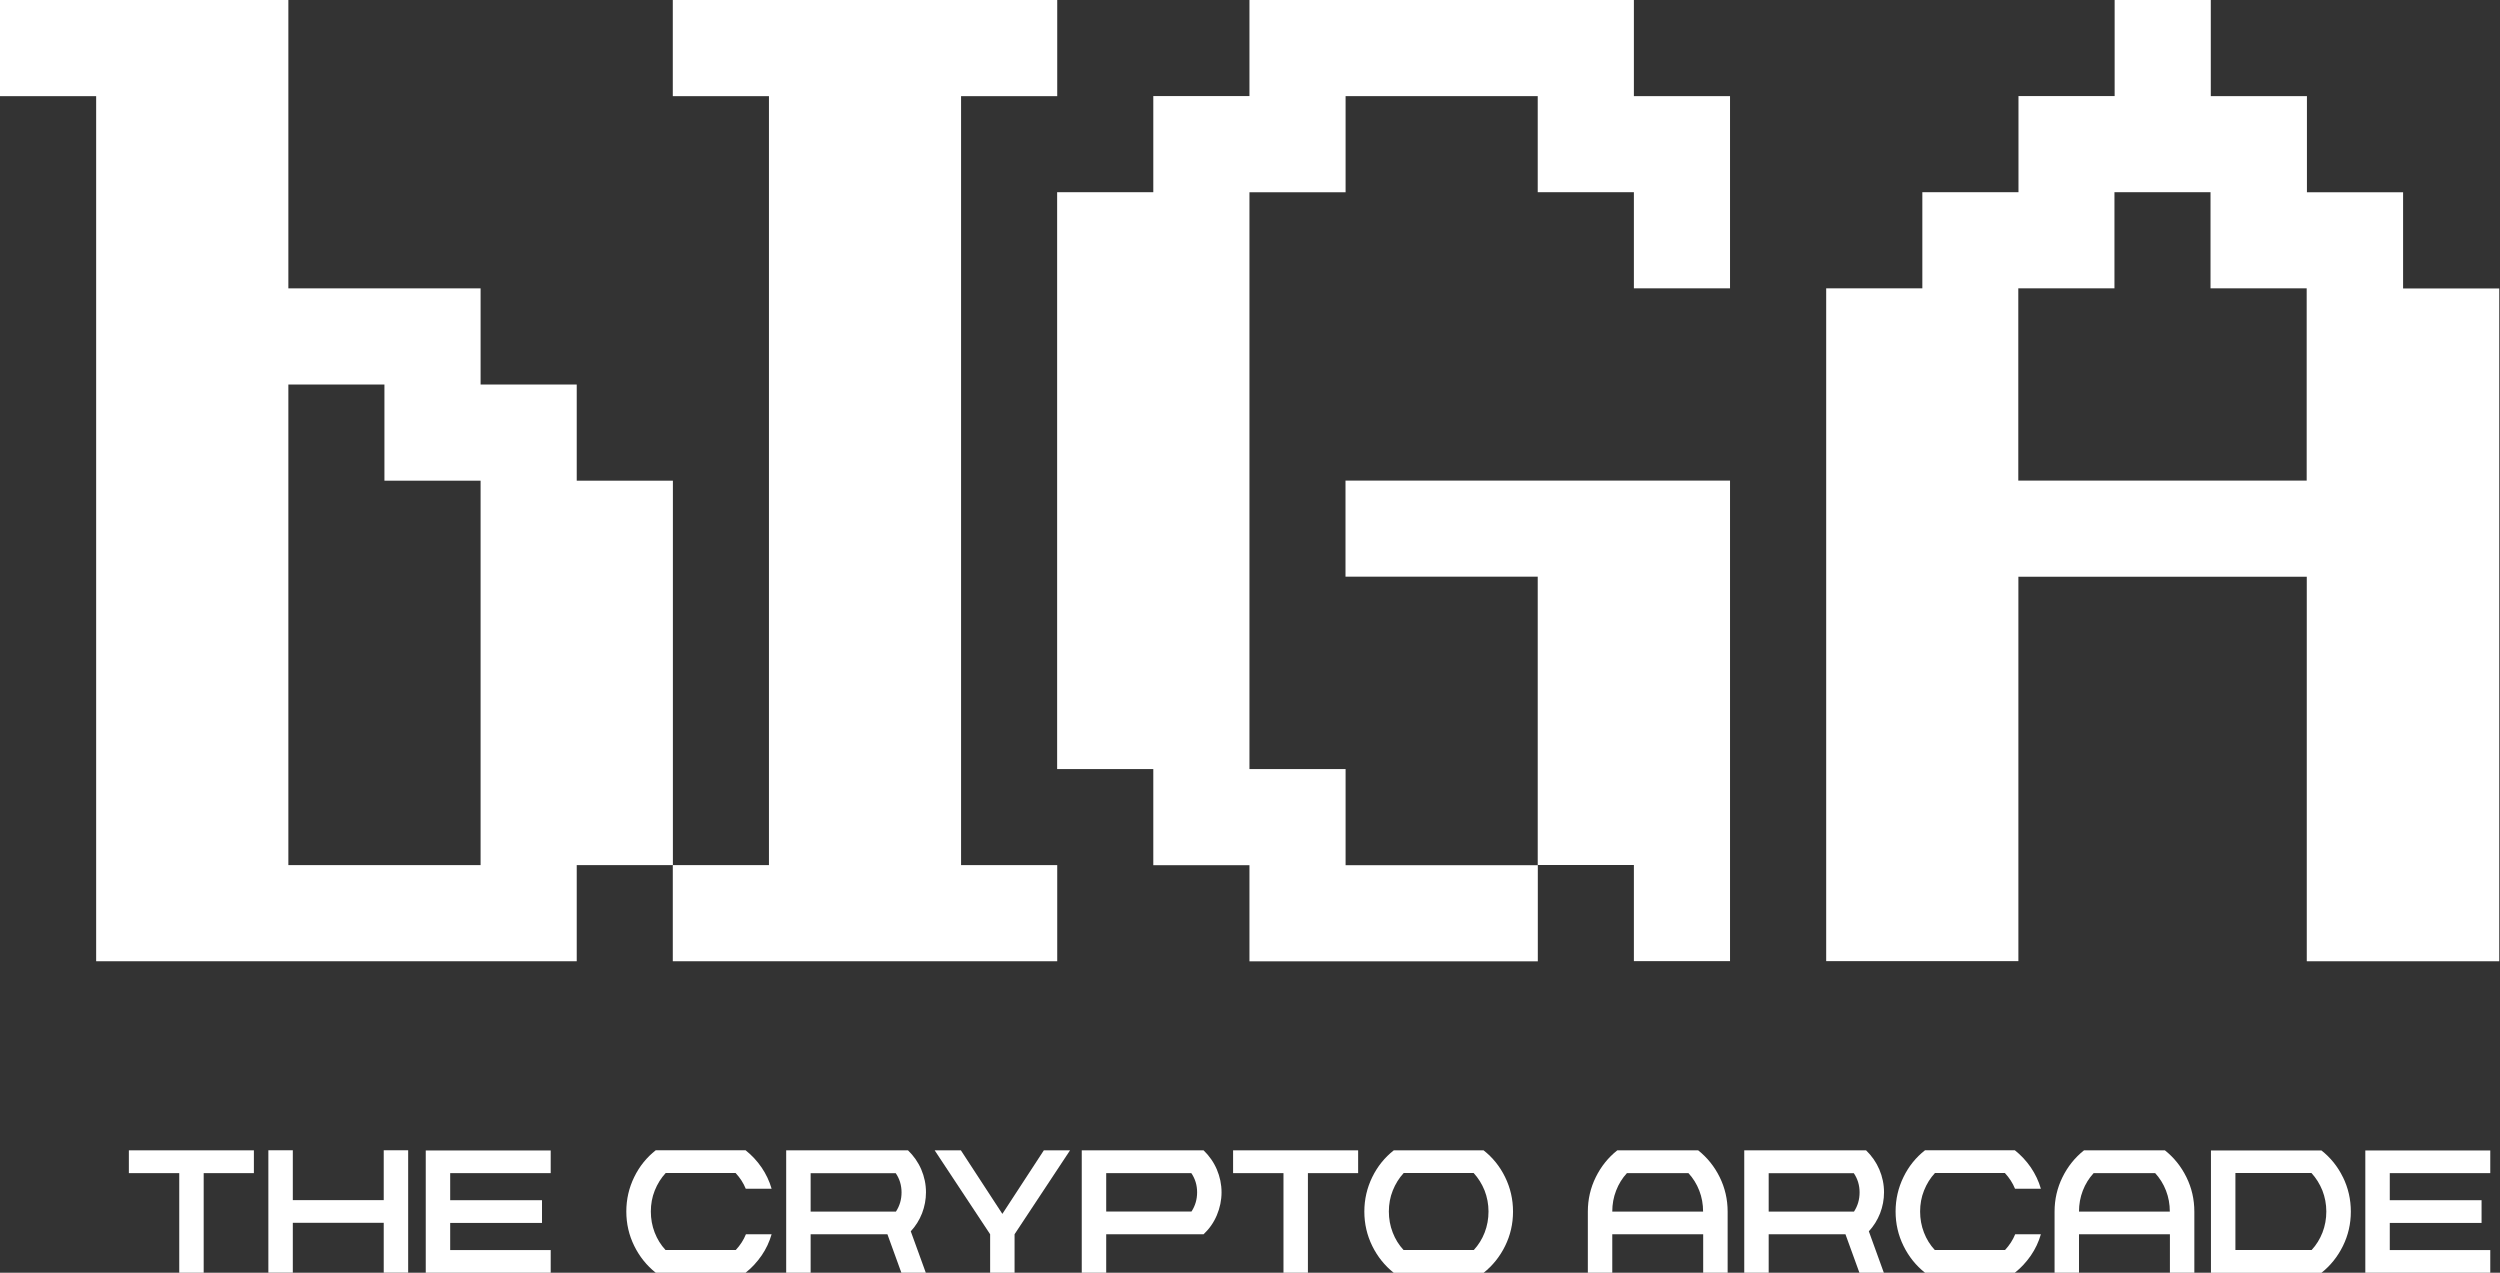 <svg width="110" height="56" viewBox="0 0 110 56" fill="none" xmlns="http://www.w3.org/2000/svg">
<rect x="0" y="0" width="110" height="56" fill="#333333" stroke="none"/>
<g clip-path="url(#clip0_1044_14910)">
<path d="M12.688 12.688H21.146V16.919H25.376V21.15H29.607V38.065H25.376V42.295H4.231V4.231H0V0H12.688V12.688ZM16.919 16.919H12.688V38.065H21.146V21.15H16.915V16.919H16.919Z" fill="white"/>
<path d="M29.603 0H46.518V4.231H42.287V38.065H46.518V42.295H29.603V38.065H33.834V4.231H29.603V0Z" fill="white"/>
<path d="M67.664 4.231H59.206V8.461H54.976V33.838H59.206V38.068H67.664V42.299H54.976V38.068H50.745V33.838H46.514V8.457H50.745V4.227H54.976V0H71.891V4.231H76.121V12.688H71.891V8.457H67.66V4.227L67.664 4.231ZM59.206 21.146H76.121V42.291H71.891V38.061H67.66V25.372H59.202V21.142L59.206 21.146Z" fill="white"/>
<path d="M101.498 42.291V25.376H88.809V42.291H80.352V12.688H84.583V8.457H88.813V4.227H93.044V0H97.275V4.231H101.505V8.461H105.736V12.692H109.967V42.295H101.509L101.498 42.291ZM97.267 8.457H93.036V12.688H88.805V21.146H101.494V12.688H97.263V8.457H97.267Z" fill="white"/>
<path d="M11.171 50.616V51.617H8.962V56H7.887V51.617H5.67V50.616H11.167H11.171Z" fill="white"/>
<path d="M16.884 52.806V50.612H17.959V55.996H16.884V53.803H12.884V55.996H11.808V50.612H12.884V52.806H16.884Z" fill="white"/>
<path d="M24.231 50.616V51.617H19.808V52.809H23.848V53.81H19.808V55.003H24.231V56.004H18.733V50.62H24.231V50.616Z" fill="white"/>
<path d="M32.375 54.999C32.571 54.788 32.719 54.557 32.821 54.307H33.951C33.853 54.647 33.705 54.96 33.509 55.245C33.31 55.531 33.079 55.785 32.806 56H28.852C28.454 55.683 28.137 55.288 27.906 54.819C27.675 54.35 27.558 53.846 27.558 53.306C27.558 52.766 27.675 52.262 27.906 51.789C28.137 51.316 28.454 50.925 28.852 50.612H32.806C33.075 50.827 33.31 51.077 33.509 51.367C33.705 51.656 33.853 51.965 33.951 52.305H32.813C32.712 52.055 32.563 51.824 32.367 51.613H29.29C29.087 51.832 28.927 52.09 28.809 52.383C28.692 52.676 28.637 52.981 28.637 53.306C28.637 53.63 28.692 53.935 28.805 54.229C28.919 54.522 29.075 54.776 29.282 54.999H32.375Z" fill="white"/>
<path d="M40.571 53.384C40.454 53.681 40.289 53.947 40.074 54.178L40.735 56H39.66L39.046 54.307H35.668V56H34.592V50.616H39.953C40.203 50.858 40.399 51.136 40.536 51.456C40.673 51.777 40.743 52.113 40.743 52.461C40.743 52.778 40.684 53.087 40.571 53.384ZM35.668 51.617V53.31H39.421C39.586 53.06 39.668 52.778 39.668 52.465C39.668 52.153 39.582 51.867 39.413 51.621H35.668V51.617Z" fill="white"/>
<path d="M44.106 53.408L45.928 50.616H47.081L44.641 54.307V56H43.566V54.307L41.126 50.616H42.28L44.102 53.408H44.106Z" fill="white"/>
<path d="M53.541 51.456C53.677 51.777 53.748 52.113 53.748 52.461C53.748 52.809 53.677 53.146 53.541 53.47C53.404 53.795 53.208 54.072 52.958 54.307H48.673V56H47.597V50.616H52.958C53.208 50.858 53.404 51.136 53.541 51.456ZM48.673 53.306H52.426C52.59 53.056 52.673 52.774 52.673 52.461C52.673 52.149 52.587 51.863 52.418 51.617H48.673V53.31V53.306Z" fill="white"/>
<path d="M59.758 50.616V51.617H57.548V56H56.473V51.617H54.256V50.616H59.754H59.758Z" fill="white"/>
<path d="M65.279 50.616C65.677 50.929 65.994 51.32 66.225 51.793C66.456 52.266 66.573 52.77 66.573 53.31C66.573 53.849 66.456 54.354 66.225 54.823C65.994 55.292 65.677 55.687 65.279 56.004H61.325C60.927 55.687 60.61 55.292 60.379 54.823C60.149 54.354 60.031 53.849 60.031 53.31C60.031 52.77 60.149 52.266 60.379 51.793C60.61 51.32 60.927 50.929 61.325 50.616H65.279ZM64.849 54.999C65.052 54.78 65.212 54.522 65.326 54.229C65.439 53.935 65.494 53.63 65.494 53.306C65.494 52.981 65.435 52.676 65.322 52.383C65.204 52.09 65.044 51.836 64.841 51.613H61.763C61.56 51.832 61.4 52.09 61.282 52.383C61.165 52.676 61.11 52.981 61.11 53.306C61.11 53.63 61.165 53.935 61.279 54.229C61.392 54.522 61.548 54.776 61.756 54.999H64.849Z" fill="white"/>
<path d="M74.721 50.616C75.12 50.933 75.437 51.328 75.668 51.797C75.898 52.266 76.016 52.77 76.016 53.31V56H74.94V54.307H70.94V56H69.865V53.31C69.865 52.77 69.982 52.266 70.213 51.797C70.444 51.328 70.76 50.933 71.159 50.616H74.729H74.721ZM74.936 53.31C74.936 52.985 74.882 52.68 74.768 52.387C74.655 52.094 74.495 51.84 74.291 51.617H71.585C71.382 51.836 71.222 52.094 71.109 52.387C70.995 52.68 70.94 52.985 70.94 53.31H74.94H74.936Z" fill="white"/>
<path d="M82.725 53.384C82.608 53.681 82.444 53.947 82.229 54.178L82.889 56H81.814L81.2 54.307H77.822V56H76.747V50.616H82.108C82.358 50.858 82.553 51.136 82.69 51.456C82.827 51.777 82.897 52.113 82.897 52.461C82.897 52.778 82.839 53.087 82.725 53.384ZM77.822 51.617V53.31H81.576C81.74 53.06 81.822 52.778 81.822 52.465C81.822 52.153 81.736 51.867 81.568 51.621H77.822V51.617Z" fill="white"/>
<path d="M88.223 54.999C88.418 54.788 88.567 54.557 88.669 54.307H89.799C89.701 54.647 89.552 54.96 89.357 55.245C89.157 55.531 88.927 55.785 88.653 56H84.7C84.301 55.683 83.984 55.288 83.754 54.819C83.523 54.35 83.406 53.846 83.406 53.306C83.406 52.766 83.523 52.262 83.754 51.789C83.984 51.316 84.301 50.925 84.7 50.612H88.653C88.923 50.827 89.157 51.077 89.357 51.367C89.552 51.656 89.701 51.965 89.799 52.305H88.661C88.559 52.055 88.411 51.824 88.215 51.613H85.138C84.934 51.832 84.774 52.09 84.657 52.383C84.54 52.676 84.485 52.981 84.485 53.306C84.485 53.63 84.54 53.935 84.653 54.229C84.766 54.522 84.923 54.776 85.13 54.999H88.223Z" fill="white"/>
<path d="M95.257 50.616C95.656 50.933 95.973 51.328 96.203 51.797C96.434 52.266 96.551 52.77 96.551 53.31V56H95.476V54.307H91.476V56H90.401V53.31C90.401 52.77 90.518 52.266 90.749 51.797C90.98 51.328 91.296 50.933 91.695 50.616H95.265H95.257ZM95.472 53.31C95.472 52.985 95.417 52.68 95.304 52.387C95.191 52.094 95.03 51.84 94.827 51.617H92.121C91.918 51.836 91.758 52.094 91.644 52.387C91.531 52.68 91.476 52.985 91.476 53.31H95.476H95.472Z" fill="white"/>
<path d="M103.089 51.793C103.32 52.266 103.437 52.77 103.437 53.31C103.437 53.849 103.32 54.354 103.089 54.823C102.858 55.292 102.542 55.687 102.143 56.004H97.282V50.62H102.143C102.542 50.933 102.858 51.324 103.089 51.797V51.793ZM101.713 54.999C101.916 54.78 102.076 54.522 102.19 54.229C102.303 53.935 102.358 53.63 102.358 53.306C102.358 52.981 102.299 52.676 102.186 52.383C102.068 52.09 101.908 51.836 101.705 51.613H98.358V54.999H101.713Z" fill="white"/>
<path d="M109.572 50.616V51.617H105.15V52.809H109.189V53.81H105.15V55.003H109.572V56.004H104.074V50.62H109.572V50.616Z" fill="white"/>
</g>
<defs>
<clipPath id="clip0_1044_14910">
<rect width="109.959" height="56" fill="white"/>
</clipPath>
</defs>
</svg>
